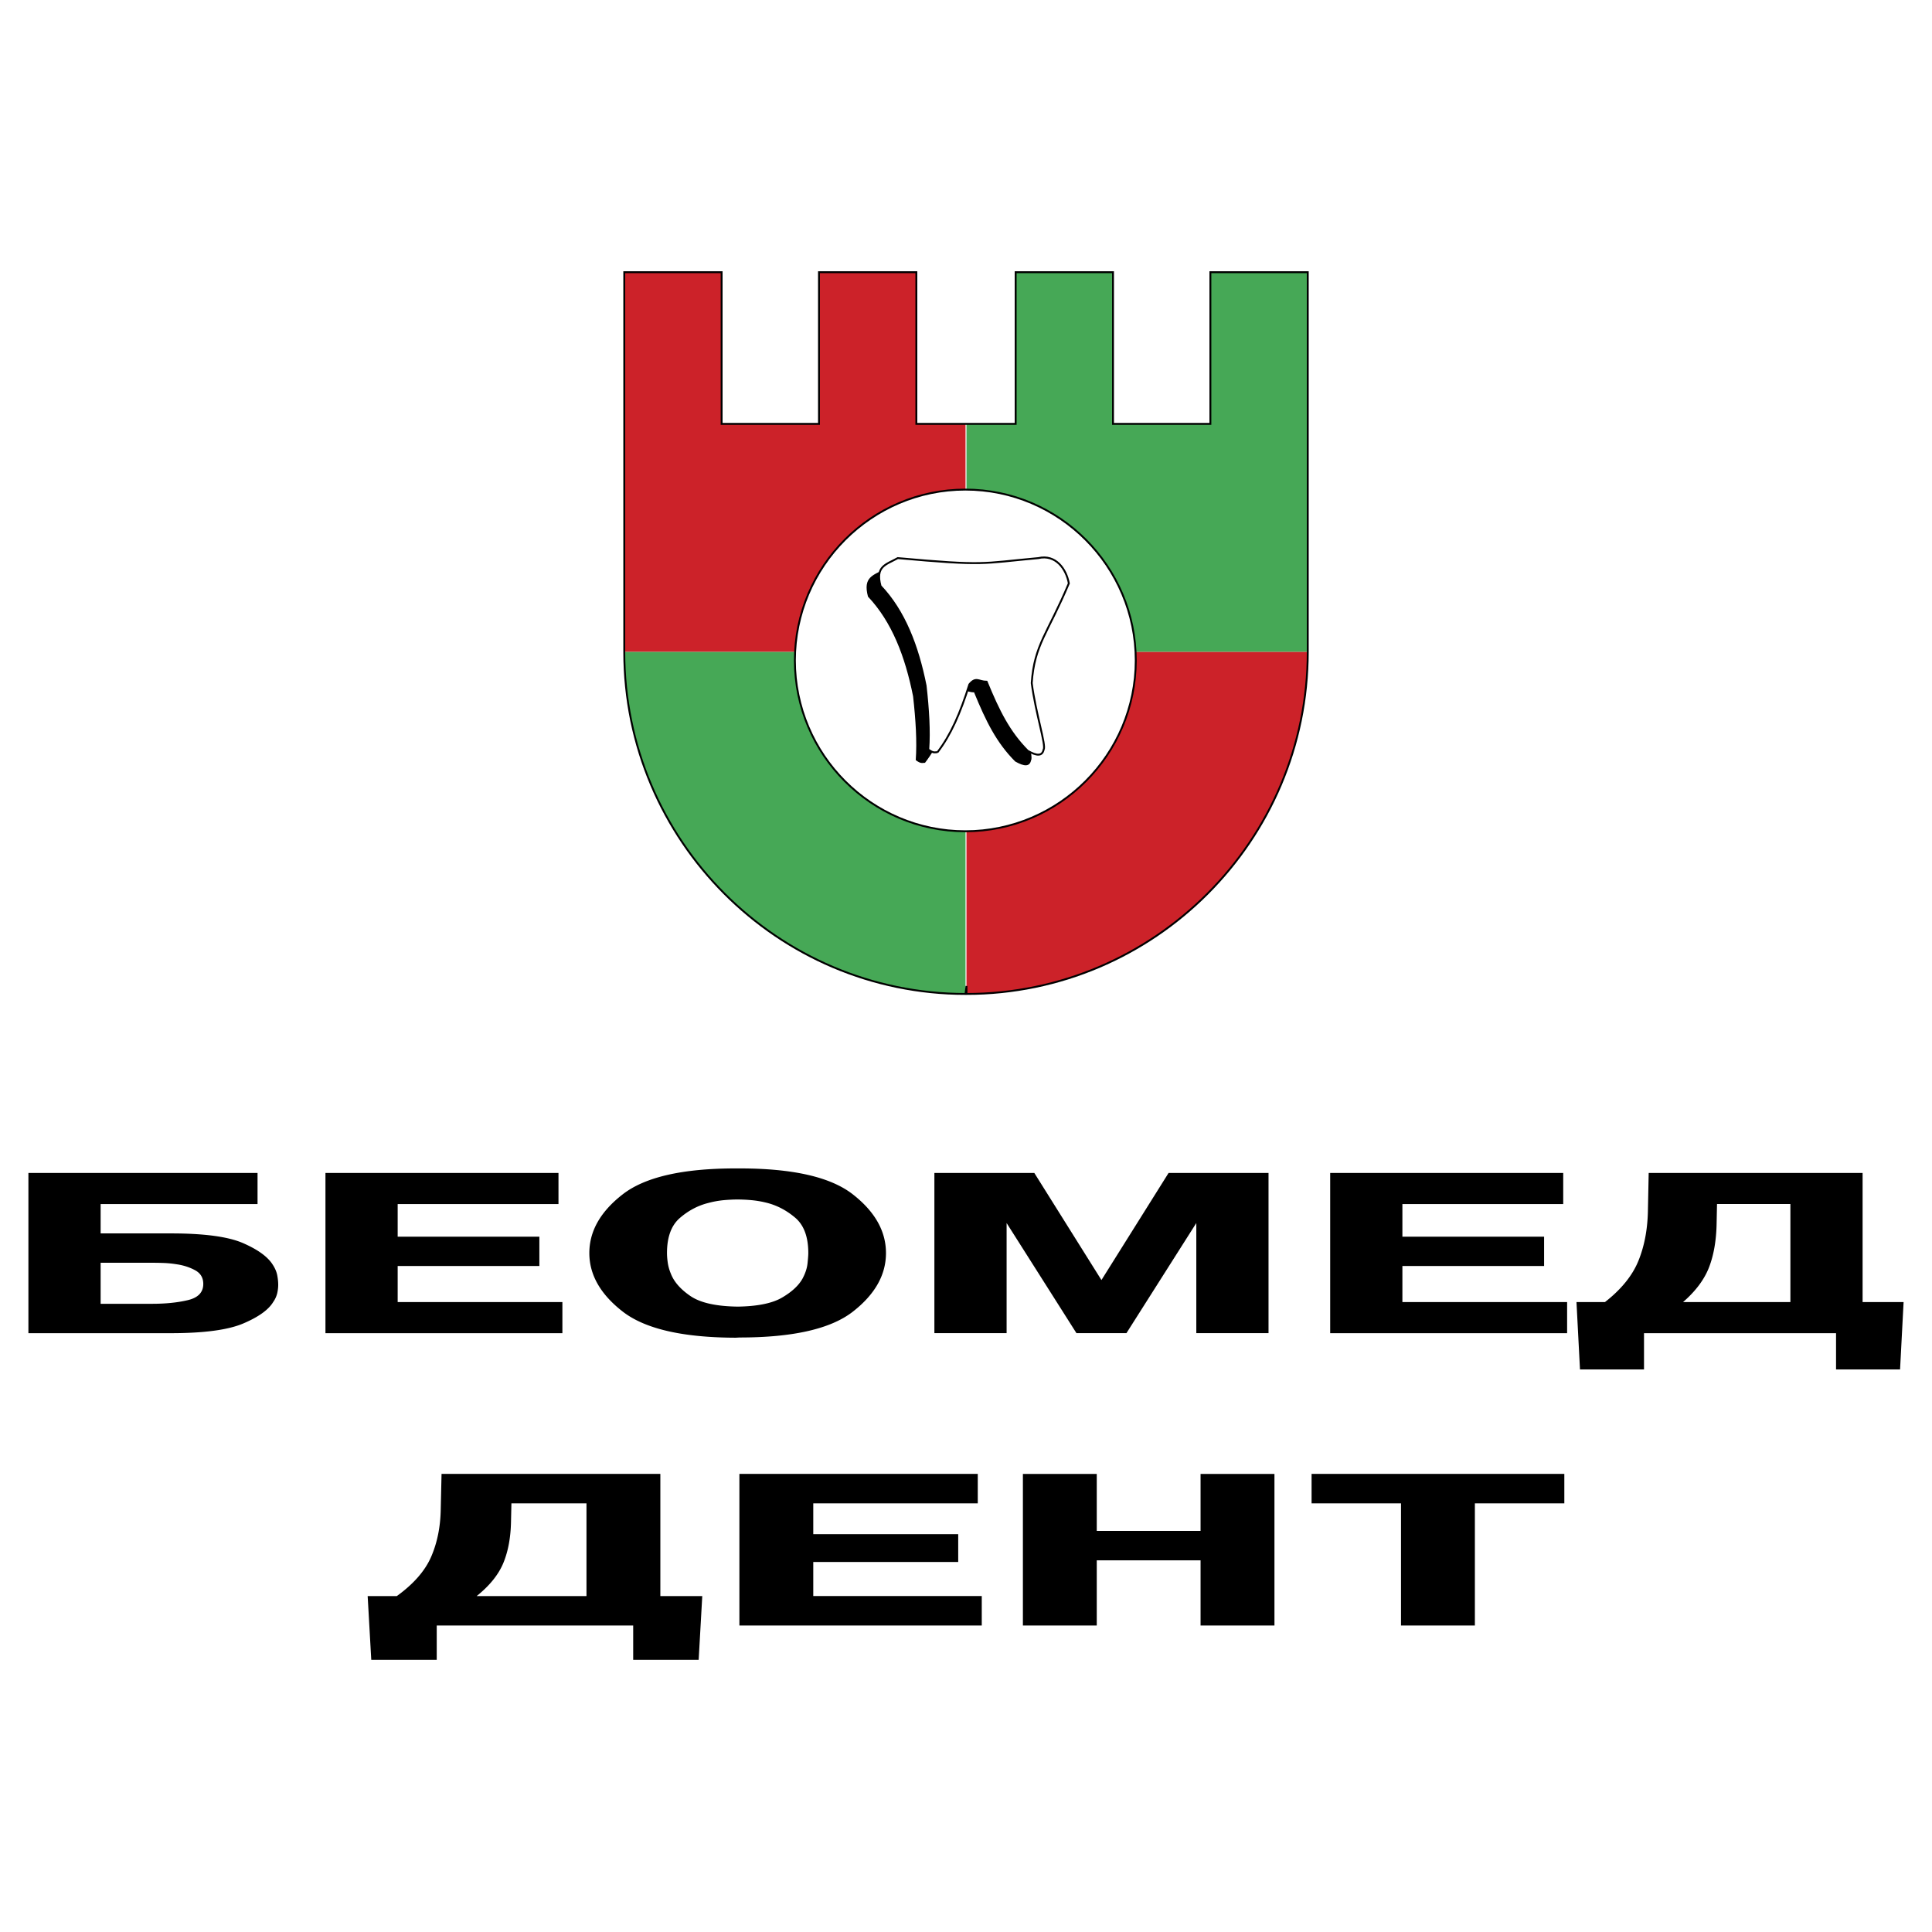 <svg xmlns="http://www.w3.org/2000/svg" width="2500" height="2500" viewBox="0 0 192.756 192.756"><path fill-rule="evenodd" clip-rule="evenodd" fill="#fff" d="M0 0h192.756v192.756H0V0z"/><path d="M10.04 123.057h7.009c3.323 0 5.725.324 7.205.971 1.479.646 2.466 1.363 2.959 2.154.233.357.382.711.448 1.055.065.346.097.66.097.949 0 .258-.032.535-.097.828a2.566 2.566 0 0 1-.409.895c-.467.775-1.461 1.486-2.979 2.133-1.519.646-3.926.969-7.224.969H2.834v-15.984h22.861v3.102H10.04v2.928zm0 7.023h5.14c1.35 0 2.538-.121 3.563-.365 1.026-.244 1.538-.783 1.538-1.617 0-.617-.272-1.072-.817-1.367s-1.155-.492-1.831-.592a10.465 10.465 0 0 0-1.285-.131 30.679 30.679 0 0 0-.973-.021H10.04v4.093zm43.773-6.699v2.93H39.676v3.598H56.11v3.102H32.47v-15.984h23.25v3.102H39.676v3.254h14.137v-.002zm19.588 10.082c-5.296-.014-9.054-.883-11.274-2.607-2.219-1.723-3.329-3.67-3.329-5.838 0-2.184 1.11-4.137 3.329-5.859 2.22-1.725 5.978-2.586 11.274-2.586h.39c5.322 0 9.086.861 11.293 2.586 2.208 1.723 3.31 3.676 3.31 5.859s-1.103 4.133-3.31 5.85c-2.207 1.717-5.971 2.574-11.293 2.574l-.39.021zm.195-3.102c1.973-.029 3.446-.328 4.42-.895.973-.568 1.655-1.195 2.044-1.885.286-.531.455-1.039.506-1.52s.078-.83.078-1.045c0-1.609-.434-2.783-1.304-3.523-.87-.738-1.824-1.238-2.862-1.496a9.84 9.84 0 0 0-1.539-.26 16.056 16.056 0 0 0-1.343-.064c-.39 0-.837.021-1.344.064a9.248 9.248 0 0 0-1.577.281c-1.039.258-1.986.758-2.843 1.498-.856.738-1.286 1.906-1.286 3.5 0 .287.026.611.078.969.052.359.155.727.312 1.1.312.805.96 1.545 1.946 2.219.989.676 2.559 1.028 4.714 1.057zm26.834-8.338v10.986h-7.206v-15.984H103.194l6.697 10.686 6.699-10.686h9.971v15.984h-7.205v-10.986l-6.971 10.986h-4.987l-6.968-10.986zm53.625 1.358v2.93h-14.137v3.598h16.434v3.102h-23.639v-15.984h23.25v3.102h-16.045v3.254h14.137v-.002zm35.867 6.527l-.352 6.721H183.183v-3.619h-19.16v3.619H157.636l-.35-6.721h2.842c1.637-1.277 2.752-2.66 3.35-4.148.598-1.486.908-3.162.936-5.029l.076-3.705h21.342v12.883h4.09v-.001zm-18.615-9.781l-.039 1.896c-.027 1.68-.273 3.139-.74 4.373s-1.338 2.406-2.609 3.512h10.709v-9.781h-7.321zM70.065 159.24l-.359 6.359H63.173v-3.424h-19.6v3.424h-6.532l-.359-6.359h2.909c1.673-1.209 2.815-2.516 3.426-3.922.61-1.408.929-2.994.956-4.76l.08-3.506h21.83v12.188h4.182zm-19.041-9.252l-.04 1.793c-.027 1.59-.279 2.969-.757 4.137-.479 1.17-1.368 2.277-2.669 3.322h10.955v-9.252h-7.489zm44.577 3.076v2.773H81.14v3.402h16.811v2.936H73.77v-15.123h23.782v2.936H81.14v3.076h14.461zm13.823 9.112h-7.369v-15.123h7.369v5.686h10.357v-5.686H127.152v15.123H119.781v-6.502h-10.357v6.502zm21.433-12.188v-2.936h25.216v2.936h-8.924v12.188H139.778v-12.188h-8.921z" fill-rule="evenodd" clip-rule="evenodd"/><path fill-rule="evenodd" clip-rule="evenodd" fill="#cc2229" d="M62.282 65.042V27.157h9.715v15.135h9.713V27.157h9.715v15.135h4.905v22.75H62.282z"/><path fill-rule="evenodd" clip-rule="evenodd" fill="#46a856" d="M130.475 65.042V27.157h-9.715v15.135h-9.715V27.157h-9.713v15.135h-4.906v22.75h34.049zM96.33 65.042v34.125c-18.752 0-34.047-15.329-34.047-34.125H96.33z"/><path d="M96.426 65.042h34.048c0 18.795-15.295 34.125-34.048 34.125V65.042z" fill-rule="evenodd" clip-rule="evenodd" fill="#cc2229"/><path d="M96.312 48.847c9.366 0 17.004 7.657 17.004 17.044 0 9.388-7.639 17.044-17.004 17.044-9.367 0-17.006-7.657-17.006-17.044 0-9.388 7.639-17.044 17.006-17.044z" fill-rule="evenodd" clip-rule="evenodd" fill="#fff" stroke="#000" stroke-width=".188" stroke-miterlimit="2.613"/><path d="M92.29 76.104c-.264 0-.396.132-.926-.265.132-1.857 0-3.979-.265-6.366-.794-3.978-2.117-7.426-4.499-9.946-.529-1.989.53-2.122 1.72-2.784 8.865.795 8.203.53 14.025 0 1.721-.398 2.779 1.061 3.043 2.519-2.117 5.04-3.439 6.1-3.705 9.946.398 3.05 1.455 6.232 1.191 6.631-.133.663-.662.663-1.588.133-1.852-1.856-2.91-3.979-4.102-6.896-.793 0-1.058-.531-1.72.265-.924 2.916-1.85 5.038-3.174 6.763z" fill-rule="evenodd" clip-rule="evenodd"/><path d="M93.541 75.043c-.265 0-.397.132-.926-.265.132-1.856 0-3.978-.265-6.365-.793-3.979-2.117-7.427-4.498-9.946-.53-1.989.529-2.122 1.72-2.785 8.864.795 8.204.53 14.024 0 1.721-.398 2.779 1.061 3.043 2.52-2.117 5.039-3.439 6.1-3.703 9.945.396 3.05 1.455 6.233 1.189 6.631-.133.663-.66.663-1.588.133-1.852-1.856-2.91-3.979-4.102-6.896-.793 0-1.059-.53-1.719.266-.926 2.916-1.852 5.038-3.175 6.762z" fill-rule="evenodd" clip-rule="evenodd" fill="#fff" stroke="#000" stroke-width=".188" stroke-miterlimit="2.613"/><path d="M130.475 65.042c0 18.795-15.295 34.125-34.048 34.125v-.795l-.097.795c-18.752 0-34.047-15.329-34.047-34.125V27.157h9.714v15.135h9.714V27.157h9.714v15.135h9.907V27.157h9.713v15.135h9.715V27.157h9.715v37.885z" fill="none" stroke="#000" stroke-width=".188" stroke-miterlimit="2.613"/></svg>